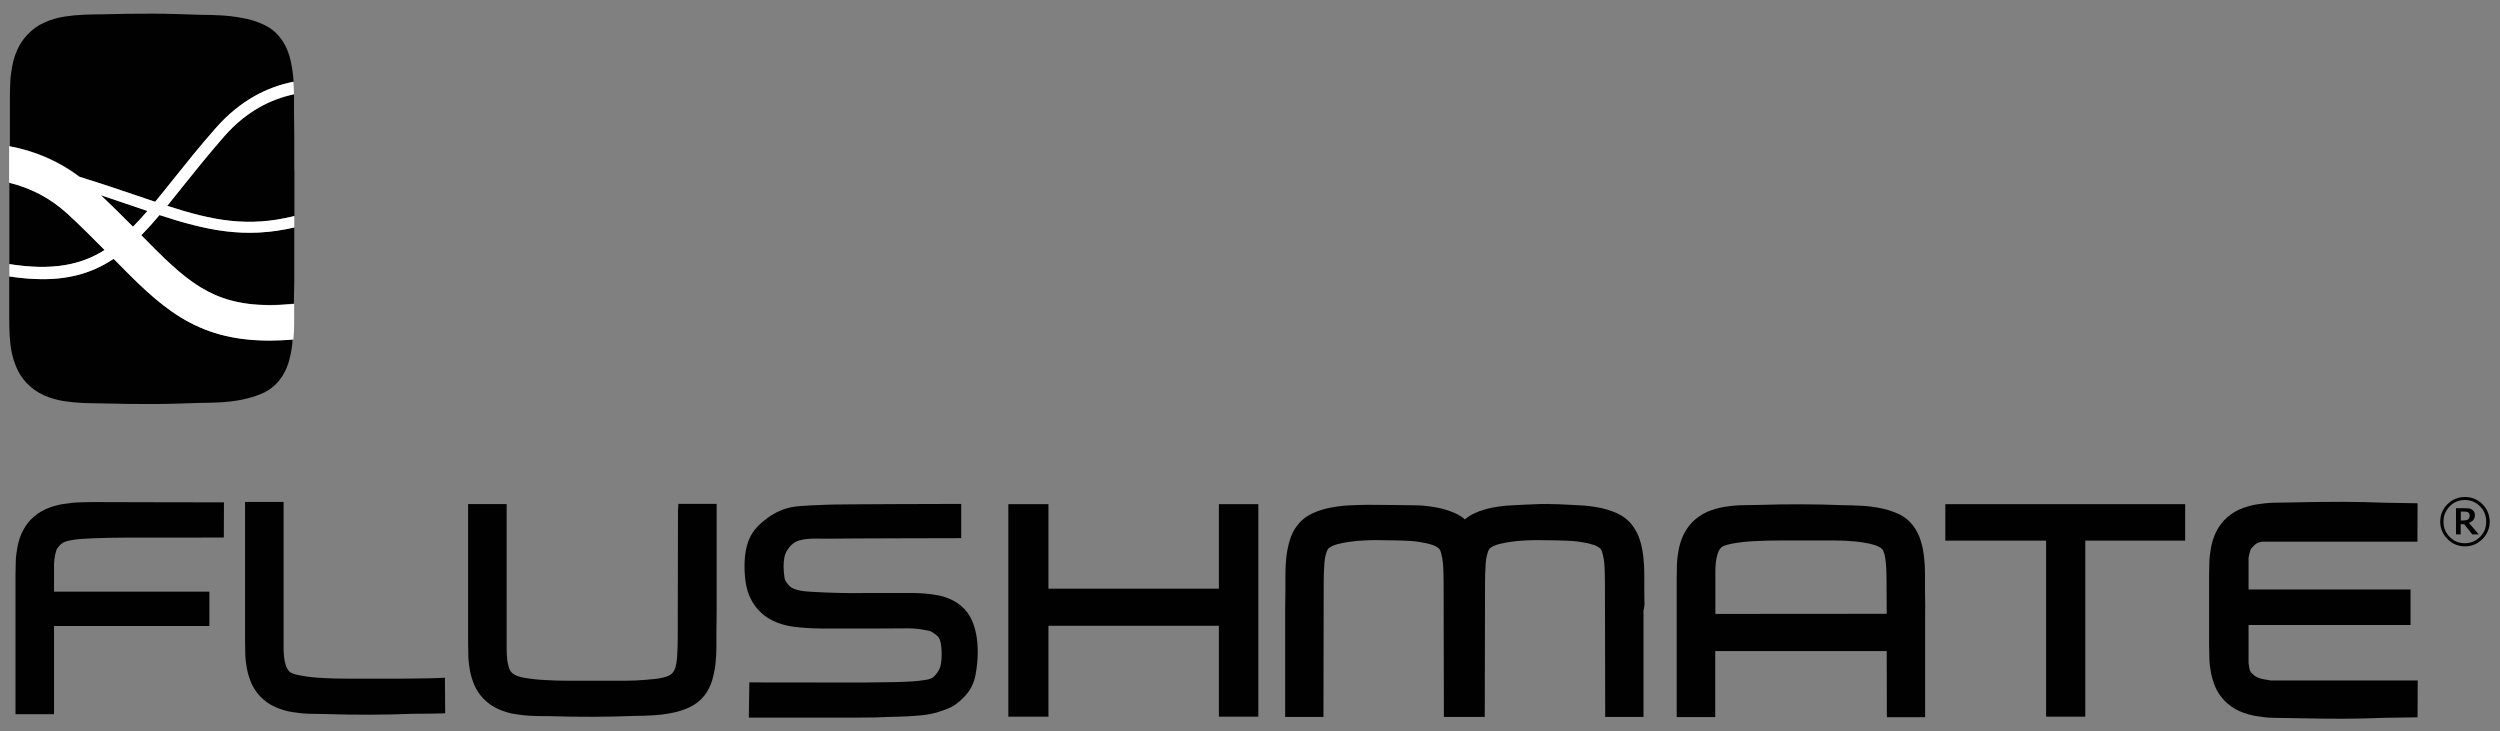 <?xml version="1.0" encoding="iso-8859-1"?>
<!-- Generator: Adobe Illustrator 25.4.1, SVG Export Plug-In . SVG Version: 6.00 Build 0)  -->
<svg version="1.1" id="Layer_1" xmlns="http://www.w3.org/2000/svg" xmlns:xlink="http://www.w3.org/1999/xlink" x="0px" y="0px"
	 viewBox="0 0 1920 561.5" style="enable-background:new 0 0 1920 561.5;" xml:space="preserve">
<rect x="0" y="0" width="1920" height="561.5" fill="#808080" stroke="none"/>
<style type="text/css">
	.st0{fill:#010101;}
	.st1{fill:#FFFFFF;}
</style>
<polygon class="st0" points="936.1,387.2 936.1,452.1 805.2,452.1 805.2,387.2 774.4,387.2 774.4,550.4 805.2,550.4 805.2,480.6 
	936.1,480.6 936.1,550.4 966.4,550.4 966.4,387.2 "/>
<polygon class="st0" points="1494,415.2 1571.4,415.2 1571.4,550.4 1601.5,550.4 1601.5,415.2 1678.2,415.2 1678.2,387.2 
	1494,387.2 "/>
<path class="st0" d="M737,464.4c-4.6-3.5-10.2-6-16.7-7.2c-6.1-1.2-13.1-1.8-20.7-1.8h-29.9c-3.5,0-8.6,0.1-15.3,0.1
	c-6.8,0.1-33.1-0.7-38.6-1.7c-5.2-0.9-7.6-2-9.3-3.6c-1.5-1.4-3.7-4.2-4-6.4c-0.4-3.1-0.7-6-0.7-8.7c0-5.3,0.8-9.5,2.6-12.2
	c1.4-2.2,4.1-6.4,9.6-7.9c7.6-2.1,16.1-1.1,23.6-1.3c8.1-0.2,91.2-0.4,100.6-0.4v-4.8v-4.8v-7.1v-4.8v-4.8
	c-4.1,0-96.1,0.2-102.6,0.6c-6.2,0.3-20.3,0.6-27.1,1.8c-7,1.3-13.4,4.3-18.5,8c-5.3,3.9-10.2,8.1-13.4,14.1
	c-3.2,6-4.8,13.8-4.8,23.3c0,10.2,1.5,18.6,4.6,24.8c3.2,6.4,7.7,11.4,13.4,15c5.5,3.4,12.1,5.7,19.5,6.7c6.9,0.9,14.7,1.4,23,1.4
	h41c6.4,0,12.9-0.1,19.3-0.1c6-0.1,11.3-0.1,17.4,1.2c2.5,0.5,3.8,0.5,5.3,1.3c1,0.6,5.2,3.2,6,5.1c0.8,1.8,1.3,3.6,1.5,5.7
	c0.3,2.4,0.4,4.6,0.4,6.7c0,5-0.6,9.2-2,11.8c-1.4,2.5-3.4,5.2-5.6,6.4c-2.6,1.3-5.8,1.5-9.3,2c-4,0.5-9.5,0.8-14.1,0.9
	c-5.2,0.3-10.9,0.1-16,0.3c-5,0.1-10.3,0.2-15.5,0.2c-4.4,0-75.8-0.1-80.4-0.1l-4.8-0.1l-0.4,27.1H661c7,0,14.3-0.1,21.6-0.5
	c4-0.1,10.1-0.2,15.2-0.5c5.3-0.4,10.8-0.6,16-1.6c5.3-1,9.3-2.4,14.1-4.3c5.2-2,9-5.3,12.4-8.8c4.7-4.7,7.6-10.4,8.9-17
	c1.1-6,1.7-11.8,1.7-17.4c0-8.7-1.2-16-3.4-21.9C745.3,472.9,741.7,468,737,464.4z"/>
<path class="st0" d="M520.7,392c0,16.4-0.1,32.8-0.1,49c-0.1,16.3-0.1,32.6-0.1,49.1c0,1.7-0.1,3.9-0.1,6.5
	c-0.1,2.7-0.2,5.5-0.4,8.4c-0.2,2.7-0.6,5.2-1.2,7.4c-0.7,2.5-2.3,4.4-2.5,4.6c-1.5,1.6-3.6,2.5-7.2,3.4c-4.3,1.1-8.4,1.2-13.3,1.7
	c-5,0.4-9.9,0.7-14.6,0.7h-44.1c-5.9,0-12-0.1-18.1-0.5c-6.1-0.3-11.8-0.9-17-1.9c-6.2-1.1-8.4-3.3-8.8-3.7
	c-1.2-1.2-1.6-1.8-2.2-3.6c-0.7-2.1-1.3-4.4-1.5-6.8c-0.3-2.5-0.4-5.1-0.4-7.8V387.1h-29.6v106.6c0,3.4,0.1,7,0.2,10.6
	c0.1,3.7,0.6,7.5,1.3,11.2c0.8,3.8,1.9,7.4,3.4,10.9c1.6,3.6,3.9,7,6.7,10c3.4,3.5,7.2,6.3,11.6,8.2c4.1,1.8,8.5,3.2,13.2,3.9
	c4.4,0.7,9,1.2,13.4,1.3c4.3,0.1,8.4,0.3,12.5,0.2c5.5,0.1,11.1,0.3,16.7,0.4c5.6,0.1,11.2,0.1,16.7,0.1c5.3,0,10.8-0.1,16.5-0.2
	l16.2-0.5c3.9,0,8.3-0.1,12.9-0.4c4.8-0.2,9.6-0.8,14.4-1.7c4.9-0.9,9.5-2.3,13.9-4.3c4.7-2.1,8.7-5.2,11.8-9.1
	c2.7-3.4,4.7-7.4,6-11.7c1.2-4.1,2.1-8.4,2.6-12.8c0.5-4.3,0.7-8.7,0.7-13v-11.8c0-2.6,0-5.2,0.1-7.9c0.1-2.8,0.1-5.5,0.1-8.2v-81.9
	h-29.4L520.7,392L520.7,392z"/>
<path class="st0" d="M341.7,520.5c-4.8,0.4-26.5,0.7-31.7,0.7h-44.1c-5.9,0-12-0.1-18.1-0.5c-6.1-0.3-11.8-0.9-17-1.9
	c-6.2-1.1-8-2.5-8.4-2.9c-1.2-1.2-2-2.6-2.7-4.4c-0.7-2.1-1.3-4.4-1.5-6.8c-0.3-2.5-0.4-5.1-0.4-7.8V385.5h-29.6v106.6
	c0,3.4,0.1,7,0.2,10.6c0.1,3.7,0.6,7.5,1.3,11.2c0.8,3.8,1.9,7.4,3.4,10.9c1.6,3.6,3.9,7,6.7,10c3.4,3.5,7.2,6.3,11.6,8.2
	c4.1,1.8,8.5,3.2,13.2,3.9c4.4,0.7,9,1.2,13.4,1.3c4.3,0.1,8.5,0.1,12.5,0.2c5.5,0.1,11.1,0.3,16.7,0.4c5.6,0.1,11.2,0.1,16.7,0.1
	c5.3,0,10.8-0.1,16.5-0.2l16.2-0.5c4.1,0,20.5-0.1,25.3-0.4L341.7,520.5z"/>
<path class="st0" d="M1262.9,460.5c-0.1-2.7-0.1-5.3-0.1-7.9v-11.8c0-4.3-0.2-8.7-0.7-13c-0.5-4.4-1.3-8.8-2.6-12.8
	c-1.3-4.4-3.4-8.3-6-11.7c-3.1-4-7.1-7.1-11.8-9.2c-4.3-1.9-9-3.4-13.9-4.3c-4.7-0.9-9.5-1.5-14.4-1.7c-3.5-0.1-13.2-0.9-23.5-1
	v-0.1c-0.6,0-1.5,0-2.7,0.1c-2,0-3.5,0-4.1-0.1v0.1c-4.9,0.1-19.3,0.8-22.2,1c-4.8,0.2-9.6,0.8-14.4,1.7c-4.9,0.9-9.5,2.3-13.9,4.3
	c-2.8,1.3-5.3,2.9-7.6,4.8c-2.2-2-4.8-3.6-7.6-4.8c-4.3-1.9-9-3.4-13.9-4.3c-4.7-0.9-9.5-1.5-14.4-1.7c-4.2-0.2-30-0.3-37.3-0.4l0,0
	c-0.2,0-0.5,0-0.7,0c-0.4,0-0.6,0-0.8,0l0,0c-3.9,0.1-9.7,0.1-13.7,0.4c-4.8,0.2-9.6,0.8-14.4,1.7c-4.9,0.9-9.5,2.3-13.9,4.3
	c-4.7,2.1-8.7,5.2-11.8,9.2c-2.7,3.3-4.7,7.3-6,11.7c-1.2,4.1-2.1,8.4-2.6,12.8c-0.5,4.3-0.7,8.6-0.7,13v11.8c0,2.6-0.1,5.2-0.1,7.9
	c-0.1,2.8-0.1,5.5-0.1,8.2v81.9h29.4v-4.8c0-16.4,0.1-32.8,0.1-49c0.1-16.2,0.1-32.6,0.1-49.1c0-1.7,0.1-3.9,0.1-6.6
	c0.1-2.7,0.2-5.5,0.4-8.4c0.2-2.7,0.6-5.2,1.3-7.4c0.7-2.5,1.3-3.4,1.6-3.8c1.4-1.5,4-2.8,7.6-3.7c4.3-1.1,8.9-1.8,13.7-2.3
	c5-0.4,9.9-0.7,14.6-0.7c6,0,23.4,0.3,28.1,0.7c4.8,0.4,9.5,1.2,13.7,2.3c3.6,0.9,6.2,2.2,7.6,3.7c0.3,0.3,1,1.3,1.6,3.8
	c0.6,2.2,1.1,4.8,1.3,7.4c0.2,2.9,0.4,5.7,0.4,8.4c0.1,2.7,0.1,4.9,0.1,6.6c0,16.5,0.1,32.8,0.1,49.1c0.1,16.2,0.1,32.6,0.1,49v4.8
	h2h27.4h2v-4.8c0-16.4,0.1-32.8,0.1-49c0.1-16.2,0.1-32.6,0.1-49.1c0-1.7,0.1-3.9,0.1-6.6c0.1-2.7,0.2-5.5,0.4-8.4
	c0.2-2.7,0.6-5.2,1.3-7.4c0.7-2.5,1.3-3.4,1.6-3.8c1.4-1.5,4-2.8,7.6-3.7c4.3-1.1,8.9-1.8,13.7-2.3c5-0.4,9.8-0.7,14.6-0.7
	c6,0,23.4,0.3,28.1,0.7c4.8,0.4,9.5,1.2,13.7,2.3c3.6,0.9,6.2,2.2,7.6,3.7c0.3,0.3,1,1.3,1.6,3.8c0.6,2.2,1.1,4.8,1.3,7.4
	c0.2,2.9,0.4,5.7,0.4,8.4c0.1,2.7,0.1,4.9,0.1,6.6c0,16.5,0.1,32.8,0.1,49.1c0.1,16.2,0.1,32.6,0.1,49v4.8h29.4v-81.9
	C1263.1,466.1,1263,463.3,1262.9,460.5z"/>
<path class="st0" d="M41.8,429.4c0.3-2.4,0.8-4.7,1.5-6.8c0.6-1.8,1.8-2.9,2.9-4.1c0.4-0.4,2-2.5,8.3-3.6c5.2-1,10.8-1.2,16.9-1.5
	s18.6-0.5,24.5-0.5H140c5.2,0,31.9-0.1,31.9-0.1l0.1-27c0,0-91.9-0.1-97.8-0.2c-4-0.1-8.2,0.1-12.5,0.2c-4.4,0.1-9,0.6-13.4,1.3
	c-4.6,0.8-9,2.1-13.2,3.9c-4.3,2-8.2,4.7-11.6,8.2c-2.8,3-5,6.4-6.7,10c-1.5,3.4-2.7,7.1-3.4,10.9c-0.7,3.7-1.2,7.5-1.3,11.2
	c-0.1,3.6-0.2,7.1-0.2,10.6v106.6h29.6v-67.7h119.3v-26.4H41.5v-17.3C41.4,434.5,41.5,431.9,41.8,429.4z"/>
<path class="st0" d="M1899.5,399.3c0.8-0.9,1.2-2.2,1.2-3.6c0-1.1-0.2-2-0.6-2.7c-0.4-0.7-1.1-1.3-1.9-1.8c-0.8-0.5-1.6-0.8-2.5-0.8
	c-0.8-0.1-1.9-0.1-3.3-0.1h-6.2v20.1h3.6v-7.8h2.7l6.2,7.8h5l-7.6-8.8C1897.6,401,1898.7,400.3,1899.5,399.3z M1894.1,399.5
	c-0.6,0.1-1.3,0.2-2,0.2h-2.2v-6.8h2.5c0.7,0,1.3,0.1,1.8,0.1c0.5,0.1,0.8,0.2,1.3,0.5c0.4,0.3,0.8,0.6,0.9,1
	c0.1,0.4,0.3,0.8,0.3,1.4c0,0.7-0.1,1.3-0.3,1.7c-0.1,0.4-0.4,0.8-0.8,1.2C1895.3,399.2,1894.8,399.4,1894.1,399.5z"/>
<path class="st0" d="M1906.5,387.2c-3.7-3.7-8.2-5.5-13.4-5.5s-9.7,1.8-13.4,5.5c-3.7,3.7-5.6,8.2-5.6,13.4s1.9,9.7,5.6,13.4
	c3.7,3.7,8.2,5.6,13.4,5.6s9.7-1.9,13.4-5.6c3.7-3.7,5.6-8.2,5.6-13.4C1912,395.4,1910.2,390.9,1906.5,387.2z M1904.6,412.4
	c-3.2,3.2-7.1,4.8-11.6,4.8c-4.6,0-8.4-1.6-11.6-4.8c-3.2-3.2-4.8-7.1-4.8-11.8s1.6-8.5,4.8-11.8c3.2-3.2,7.1-4.8,11.6-4.8
	c4.6,0,8.4,1.6,11.6,4.8c3.2,3.2,4.8,7.1,4.8,11.8S1907.9,409.2,1904.6,412.4z"/>
<path class="st0" d="M1856.8,522.6H1744c-1.6-0.2-3.2-0.5-4.8-0.8c-6.2-1.1-7.8-3-8.3-3.4c-1.2-1.2-2.3-1.7-2.9-3.4
	c-0.6-1.8-0.8-4-1.1-5.9v-29.1h124.4v-27.3h-124.4v-24.3c0.3-1.9,0.7-3.7,1.3-5.5c0.6-1.8,1.6-2.6,2.8-3.8c0.4-0.4,1.9-2.4,6.4-3.1
	h119.2v-3.1l0.1-26.4c0,0-21.2-0.4-25.2-0.4l-16.2-0.5c-5.7-0.1-11.2-0.2-16.5-0.2c-5.5,0-11.1,0.1-16.7,0.1
	c-5.6,0.1-17.6,0.2-23.2,0.4c-4,0.1-8.2,0.1-12.5,0.2c-4.4,0.1-9,0.6-13.4,1.3c-4.6,0.8-9,2.1-13.2,3.9c-4.3,2-8.2,4.7-11.6,8.2
	c-2.8,3-5,6.4-6.7,10c-1.5,3.4-2.7,7.1-3.4,10.9c-0.7,3.7-1.2,7.5-1.3,11.2c-0.1,3.6-0.2,7.1-0.2,10.6v18.3v12.8v21.9
	c0,3.4,0.1,7,0.2,10.6c0.1,3.7,0.6,7.5,1.3,11.2c0.8,3.8,1.9,7.4,3.4,10.9c1.6,3.6,3.9,7,6.7,10c3.4,3.5,7.2,6.3,11.6,8.2
	c2.1,0.9,4.3,1.8,6.5,2.4l4.9,1.2l6.8,1c2.8,0.4,5.5,0.6,8.3,0.6c4.3,0.1,8.5,0.1,12.5,0.2c5.5,0.1,17.5,0.3,23.2,0.4
	c5.6,0.1,11.2,0.1,16.7,0.1c5.3,0,10.8-0.1,16.5-0.2l16.2-0.5c4.1,0,25.2-0.4,25.2-0.4v-0.3h0.1L1856.8,522.6L1856.8,522.6z"/>
<path class="st0" d="M1478.5,460.7c-0.1-2.7-0.1-5.4-0.1-7.9V441c0-4.3-0.2-8.7-0.7-13c-0.5-4.4-1.3-8.8-2.6-12.8
	c-1.3-4.4-3.4-8.3-6-11.7c-3.1-4-7-7.1-11.8-9.1c-4.3-1.9-9-3.4-13.9-4.3c-4.7-0.9-9.5-1.5-14.4-1.7c-4.6-0.2-9-0.4-12.9-0.4
	l-16.2-0.5c-5.7-0.1-11.2-0.2-16.5-0.2c-5.5,0-11.1,0.1-16.7,0.1c-5.6,0.1-11.2,0.2-16.7,0.4c-4.1,0-8.2,0.1-12.5,0.2
	c-4.4,0.1-9,0.6-13.4,1.3c-4.6,0.8-9,2.1-13.2,3.9c-4.3,2-8.2,4.7-11.6,8.2c-2.8,3-5,6.4-6.7,10c-1.5,3.4-2.7,7.1-3.4,10.9
	c-0.7,3.7-1.2,7.5-1.3,11.2c-0.1,3.6-0.2,7.1-0.2,10.6v106.6h29.6V500h131.7c0.1,15.3,0.1,30.6,0.1,46v4.8h29.4v-81.9
	C1478.6,466.2,1478.6,463.5,1478.5,460.7z M1317.4,471.5v-32.1c0-2.6,0.1-5.3,0.4-7.8c0.3-2.4,0.8-4.7,1.5-6.8
	c0.6-1.8,1.5-3.2,2.7-4.4c0.4-0.4,2.2-1.8,8.4-2.9c5.2-1,10.9-1.6,17-1.9c6.1-0.3,12.2-0.5,18.1-0.5h44.1c4.8,0,9.7,0.2,14.6,0.7
	c4.8,0.4,9.5,1.2,13.8,2.3c3.6,0.9,6.2,2.2,7.7,3.8c0.1,0.2,0.8,1.2,1.5,3.6c0.6,2.2,1,4.7,1.2,7.4c0.2,2.9,0.4,5.7,0.4,8.4
	c0.1,2.7,0.1,4.9,0.1,6.5c0,7.9,0.1,15.8,0.1,23.6L1317.4,471.5L1317.4,471.5z"/>
<g>
	<path class="st0" d="M7.2,197.9v5C40,208,62,203.7,80.5,192.1c-8.5-8.6-17.9-18-28.6-27.9C39,152.3,23.9,144.5,7.2,140.4v16
		C7.2,156.4,7.2,197.9,7.2,197.9z"/>
	<path class="st0" d="M101.5,158c-7.5-2.6-15.5-5.3-24-8.1c9.1,8.5,17.2,16.7,24.7,24.3c3.7-3.8,7.4-7.8,11.1-12.1
		C109.4,160.8,105.5,159.4,101.5,158z"/>
	<path class="st0" d="M105.4,150.3c4.8,1.6,9.4,3.2,13.9,4.7c4.5-5.4,9-11.1,13.9-17.2c9.5-11.9,20.2-25.4,32.8-39.6
		c18.9-21.4,39.8-31.5,59.5-35.4c-0.1-1.9-0.3-3.8-0.5-5.7c-0.6-5-1.5-10-2.9-14.7c-1.5-5-3.9-9.6-6.9-13.4
		c-3.5-4.6-8.1-8.1-13.4-10.4c-4.9-2.2-10.3-3.9-15.8-4.8c-5.4-1-10.9-1.7-16.5-2c-5.3-0.3-10.3-0.4-14.8-0.4l-18.6-0.6
		c-6.5-0.2-12.9-0.3-18.9-0.3c-6.4,0-12.7,0.1-19.2,0.1c-6.4,0.1-12.9,0.2-19.2,0.4c-4.6,0-9.4,0.1-14.3,0.3
		c-5.1,0.2-10.2,0.7-15.3,1.5c-5.3,0.8-10.4,2.4-15.1,4.5c-5,2.2-9.4,5.4-13.2,9.5c-3.2,3.4-5.8,7.3-7.6,11.5
		c-1.8,3.9-3.1,8.1-3.9,12.5c-0.8,4.2-1.4,8.5-1.5,12.8c-0.2,4.1-0.3,8.2-0.3,12.1v36.6c19.9,3.7,38,11.6,53.9,23.5
		C77.4,140.8,92.2,145.8,105.4,150.3z"/>
	<path class="st0" d="M226,130.8v-7.7V104c0-3-0.1-6.2-0.1-9.4c-0.1-3.2-0.1-6.2-0.1-9.1V72.4c-17.8,3.8-36.5,13-53.5,32.3
		c-12.4,14.1-23,27.5-32.5,39.3c-3.9,4.9-7.7,9.6-11.3,14.1c34.5,11.1,62.2,16.8,97.6,7.8v-7.1V130.8z"/>
	<path class="st0" d="M87.2,198.8c-14.9,9.9-31.9,15.6-54.5,15.6c-7.8,0-16.3-0.7-25.6-2.1v32.9c0,3.9,0.1,8,0.3,12.1
		c0.2,4.3,0.7,8.6,1.5,12.8c0.8,4.3,2.2,8.5,3.9,12.5c1.8,4.2,4.4,8.1,7.6,11.5c3.8,4,8.3,7.2,13.2,9.4c4.7,2.1,9.8,3.6,15.1,4.5
		c5.1,0.8,10.2,1.3,15.3,1.5c4.9,0.1,9.7,0.3,14.3,0.3c6.4,0.2,12.7,0.3,19.2,0.4c6.4,0.1,12.9,0.1,19.2,0.1c6,0,12.4-0.1,18.9-0.3
		l18.6-0.6c4.5,0,9.5-0.1,14.8-0.4c5.5-0.3,11.1-0.9,16.5-2c5.6-1.1,10.9-2.7,15.8-4.8c5.4-2.4,9.9-5.9,13.4-10.4
		c3.1-3.9,5.4-8.4,6.9-13.4c1.4-4.7,2.4-9.7,2.9-14.7c0.1-1.1,0.1-2,0.3-3.1c-6.4,0.6-12.5,0.8-18.3,0.8
		C149.4,261.6,123,235.3,87.2,198.8z"/>
	<path class="st0" d="M226,217v-19.1v-23.3c-37.7,9-67.4,2.3-103.5-9.5c-4.7,5.6-9.3,10.8-14,15.5c34.1,34.7,53.5,53.6,98.5,53.6
		c5.9,0,12-0.4,18.7-1c0-2.2,0-4.6,0.1-6.9C225.9,223.2,226,220,226,217z"/>
	<path class="st1" d="M108.5,180.7c4.7-4.8,9.3-9.9,14-15.5c36.1,11.8,65.8,18.3,103.5,9.5v-8.8c-35.4,9-63.1,3.4-97.6-7.8
		c3.7-4.6,7.4-9.2,11.3-14.1c9.5-11.8,20.1-25.2,32.5-39.3c16.9-19.3,35.7-28.5,53.5-32.3v-0.4c0-3-0.1-6.1-0.4-9.2
		c-19.7,3.9-40.5,13.9-59.5,35.4c-12.5,14.2-23.3,27.7-32.8,39.6c-4.8,6.1-9.5,11.8-13.9,17.2c-4.5-1.5-9-3.1-13.9-4.7
		c-13.2-4.5-27.9-9.5-44.3-14.5c-16-12-34-19.8-53.9-23.5V123v8.7v8.6c16.8,4.1,31.8,12,44.7,23.8c10.7,9.8,20.1,19.3,28.6,27.9
		C62,203.6,40,208,7.2,202.8v9.5c9.2,1.4,17.7,2.1,25.6,2.1c22.6,0,39.6-5.7,54.5-15.6c35.9,36.5,62.2,62.8,119.7,62.8
		c5.8,0,11.9-0.3,18.3-0.8c0.4-3.9,0.6-7.8,0.6-11.8v-13.4c0-0.7,0-1.5,0-2.2c-6.7,0.6-12.9,1-18.7,1
		C162,234.2,142.6,215.3,108.5,180.7z M77.4,149.9c8.5,2.8,16.5,5.5,24,8.1c4,1.4,7.9,2.7,11.8,4c-3.7,4.3-7.4,8.4-11.1,12.1
		C94.7,166.7,86.5,158.5,77.4,149.9z"/>
</g>
</svg>
